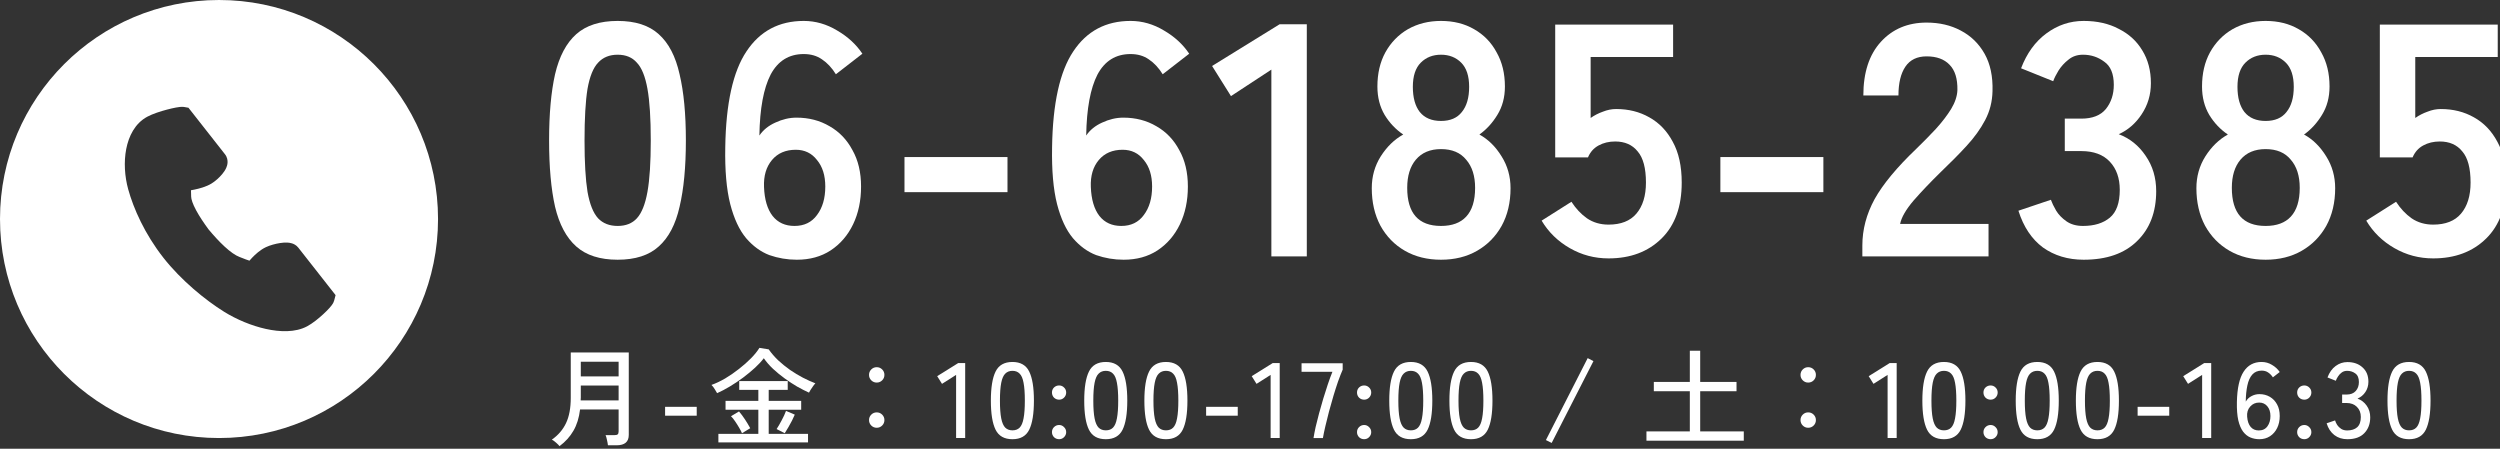 <svg width="234" height="42" viewBox="0 0 234 42" fill="none" xmlns="http://www.w3.org/2000/svg">
<rect x="0" y="0" width="234" height="42" fill="#333333" stroke="none"/>
<path d="M225.488 41.11C224.728 41.11 224.201 40.813 223.908 40.22C223.614 39.627 223.468 38.72 223.468 37.5C223.468 36.28 223.614 35.373 223.908 34.78C224.201 34.18 224.728 33.88 225.488 33.88C226.241 33.88 226.764 34.18 227.058 34.78C227.351 35.373 227.498 36.28 227.498 37.5C227.498 38.72 227.351 39.627 227.058 40.22C226.764 40.813 226.241 41.11 225.488 41.11ZM225.488 40.28C225.768 40.28 225.991 40.197 226.158 40.03C226.331 39.856 226.454 39.566 226.528 39.16C226.608 38.753 226.648 38.2 226.648 37.5C226.648 36.793 226.608 36.236 226.528 35.83C226.454 35.423 226.331 35.136 226.158 34.97C225.991 34.797 225.768 34.71 225.488 34.71C225.214 34.71 224.991 34.797 224.818 34.97C224.644 35.136 224.518 35.423 224.438 35.83C224.358 36.236 224.318 36.793 224.318 37.5C224.318 38.2 224.358 38.753 224.438 39.16C224.518 39.566 224.644 39.856 224.818 40.03C224.991 40.197 225.214 40.28 225.488 40.28Z" fill="white"/>
<path d="M219.713 41.11C219.24 41.11 218.833 40.98 218.493 40.72C218.153 40.453 217.913 40.086 217.773 39.62L218.563 39.35C218.603 39.49 218.67 39.633 218.763 39.78C218.857 39.92 218.98 40.04 219.133 40.14C219.287 40.24 219.473 40.29 219.693 40.29C220.093 40.29 220.407 40.19 220.633 39.99C220.86 39.783 220.973 39.463 220.973 39.03C220.973 38.636 220.85 38.32 220.603 38.08C220.363 37.84 220.04 37.72 219.633 37.72H219.223V36.93H219.633C220.013 36.93 220.3 36.82 220.493 36.6C220.693 36.38 220.793 36.1 220.793 35.76C220.793 35.38 220.68 35.11 220.453 34.95C220.233 34.79 219.98 34.71 219.693 34.71C219.5 34.71 219.333 34.76 219.193 34.86C219.053 34.96 218.937 35.083 218.843 35.23C218.75 35.37 218.68 35.506 218.633 35.64L217.853 35.33C218.027 34.863 218.28 34.506 218.613 34.26C218.947 34.013 219.313 33.89 219.713 33.89C220.3 33.89 220.773 34.056 221.133 34.39C221.5 34.716 221.683 35.163 221.683 35.73C221.683 36.09 221.59 36.41 221.403 36.69C221.217 36.97 220.97 37.176 220.663 37.31C221.017 37.436 221.303 37.656 221.523 37.97C221.743 38.283 221.853 38.646 221.853 39.06C221.853 39.666 221.67 40.16 221.303 40.54C220.943 40.92 220.413 41.11 219.713 41.11Z" fill="white"/>
<path d="M215.684 37.409C215.497 37.409 215.337 37.346 215.204 37.219C215.077 37.086 215.014 36.926 215.014 36.739C215.014 36.552 215.077 36.396 215.204 36.269C215.337 36.142 215.497 36.079 215.684 36.079C215.864 36.079 216.017 36.142 216.144 36.269C216.277 36.396 216.344 36.552 216.344 36.739C216.344 36.926 216.277 37.086 216.144 37.219C216.017 37.346 215.864 37.409 215.684 37.409ZM215.684 41.109C215.497 41.109 215.337 41.046 215.204 40.919C215.077 40.786 215.014 40.629 215.014 40.449C215.014 40.262 215.077 40.106 215.204 39.979C215.337 39.846 215.497 39.779 215.684 39.779C215.864 39.779 216.017 39.846 216.144 39.979C216.277 40.106 216.344 40.262 216.344 40.449C216.344 40.629 216.277 40.786 216.144 40.919C216.017 41.046 215.864 41.109 215.684 41.109Z" fill="white"/>
<path d="M211.473 41.11C211.18 41.11 210.903 41.056 210.643 40.95C210.383 40.843 210.153 40.66 209.953 40.4C209.76 40.14 209.61 39.786 209.503 39.34C209.403 38.886 209.36 38.316 209.373 37.63C209.4 36.337 209.61 35.39 210.003 34.79C210.396 34.183 210.956 33.88 211.683 33.88C212.036 33.88 212.36 33.97 212.653 34.15C212.953 34.323 213.196 34.547 213.383 34.82L212.743 35.32C212.616 35.127 212.466 34.973 212.293 34.86C212.126 34.746 211.926 34.69 211.693 34.69C211.326 34.69 211.033 34.813 210.813 35.06C210.6 35.3 210.446 35.64 210.353 36.08C210.26 36.513 210.21 37.017 210.203 37.59C210.33 37.37 210.506 37.2 210.733 37.08C210.966 36.953 211.216 36.89 211.483 36.89C211.843 36.89 212.166 36.973 212.453 37.14C212.74 37.306 212.966 37.543 213.133 37.85C213.3 38.15 213.383 38.513 213.383 38.94C213.383 39.36 213.303 39.733 213.143 40.06C212.983 40.386 212.76 40.643 212.473 40.83C212.186 41.017 211.853 41.11 211.473 41.11ZM211.423 40.29C211.776 40.29 212.046 40.16 212.233 39.9C212.42 39.64 212.513 39.32 212.513 38.94C212.513 38.56 212.416 38.257 212.223 38.03C212.03 37.797 211.776 37.68 211.463 37.68C211.116 37.68 210.833 37.806 210.613 38.06C210.393 38.306 210.3 38.623 210.333 39.01C210.366 39.423 210.476 39.74 210.663 39.96C210.85 40.18 211.103 40.29 211.423 40.29Z" fill="white"/>
<path d="M206.119 40.999V35.09L204.799 35.929L204.349 35.209L206.319 33.98H206.969V40.999H206.119Z" fill="white"/>
<path d="M200.081 38.909V38.079H203.041V38.909H200.081Z" fill="white"/>
<path d="M196.321 41.11C195.561 41.11 195.035 40.813 194.741 40.22C194.448 39.627 194.301 38.72 194.301 37.5C194.301 36.28 194.448 35.373 194.741 34.78C195.035 34.18 195.561 33.88 196.321 33.88C197.075 33.88 197.598 34.18 197.891 34.78C198.185 35.373 198.331 36.28 198.331 37.5C198.331 38.72 198.185 39.627 197.891 40.22C197.598 40.813 197.075 41.11 196.321 41.11ZM196.321 40.28C196.601 40.28 196.825 40.197 196.991 40.03C197.165 39.856 197.288 39.566 197.361 39.16C197.441 38.753 197.481 38.2 197.481 37.5C197.481 36.793 197.441 36.236 197.361 35.83C197.288 35.423 197.165 35.136 196.991 34.97C196.825 34.797 196.601 34.71 196.321 34.71C196.048 34.71 195.825 34.797 195.651 34.97C195.478 35.136 195.351 35.423 195.271 35.83C195.191 36.236 195.151 36.793 195.151 37.5C195.151 38.2 195.191 38.753 195.271 39.16C195.351 39.566 195.478 39.856 195.651 40.03C195.825 40.197 196.048 40.28 196.321 40.28Z" fill="white"/>
<path d="M190.692 41.11C189.932 41.11 189.405 40.813 189.112 40.22C188.819 39.627 188.672 38.72 188.672 37.5C188.672 36.28 188.819 35.373 189.112 34.78C189.405 34.18 189.932 33.88 190.692 33.88C191.445 33.88 191.969 34.18 192.262 34.78C192.555 35.373 192.702 36.28 192.702 37.5C192.702 38.72 192.555 39.627 192.262 40.22C191.969 40.813 191.445 41.11 190.692 41.11ZM190.692 40.28C190.972 40.28 191.195 40.197 191.362 40.03C191.535 39.856 191.659 39.566 191.732 39.16C191.812 38.753 191.852 38.2 191.852 37.5C191.852 36.793 191.812 36.236 191.732 35.83C191.659 35.423 191.535 35.136 191.362 34.97C191.195 34.797 190.972 34.71 190.692 34.71C190.419 34.71 190.195 34.797 190.022 34.97C189.849 35.136 189.722 35.423 189.642 35.83C189.562 36.236 189.522 36.793 189.522 37.5C189.522 38.2 189.562 38.753 189.642 39.16C189.722 39.566 189.849 39.856 190.022 40.03C190.195 40.197 190.419 40.28 190.692 40.28Z" fill="white"/>
<path d="M186.322 37.409C186.136 37.409 185.976 37.346 185.842 37.219C185.716 37.086 185.652 36.926 185.652 36.739C185.652 36.552 185.716 36.396 185.842 36.269C185.976 36.142 186.136 36.079 186.322 36.079C186.502 36.079 186.656 36.142 186.782 36.269C186.916 36.396 186.982 36.552 186.982 36.739C186.982 36.926 186.916 37.086 186.782 37.219C186.656 37.346 186.502 37.409 186.322 37.409ZM186.322 41.109C186.136 41.109 185.976 41.046 185.842 40.919C185.716 40.786 185.652 40.629 185.652 40.449C185.652 40.262 185.716 40.106 185.842 39.979C185.976 39.846 186.136 39.779 186.322 39.779C186.502 39.779 186.656 39.846 186.782 39.979C186.916 40.106 186.982 40.262 186.982 40.449C186.982 40.629 186.916 40.786 186.782 40.919C186.656 41.046 186.502 41.109 186.322 41.109Z" fill="white"/>
<path d="M181.953 41.11C181.193 41.11 180.666 40.813 180.373 40.22C180.08 39.627 179.933 38.72 179.933 37.5C179.933 36.28 180.08 35.373 180.373 34.78C180.666 34.18 181.193 33.88 181.953 33.88C182.706 33.88 183.23 34.18 183.523 34.78C183.816 35.373 183.963 36.28 183.963 37.5C183.963 38.72 183.816 39.627 183.523 40.22C183.23 40.813 182.706 41.11 181.953 41.11ZM181.953 40.28C182.233 40.28 182.456 40.197 182.623 40.03C182.796 39.856 182.92 39.566 182.993 39.16C183.073 38.753 183.113 38.2 183.113 37.5C183.113 36.793 183.073 36.236 182.993 35.83C182.92 35.423 182.796 35.136 182.623 34.97C182.456 34.797 182.233 34.71 181.953 34.71C181.68 34.71 181.456 34.797 181.283 34.97C181.11 35.136 180.983 35.423 180.903 35.83C180.823 36.236 180.783 36.793 180.783 37.5C180.783 38.2 180.823 38.753 180.903 39.16C180.983 39.566 181.11 39.856 181.283 40.03C181.456 40.197 181.68 40.28 181.953 40.28Z" fill="white"/>
<path d="M176.679 40.999V35.09L175.359 35.929L174.909 35.209L176.879 33.98H177.529V40.999H176.679Z" fill="white"/>
<path d="M169.248 40.039C169.048 40.039 168.878 39.969 168.738 39.829C168.598 39.689 168.528 39.519 168.528 39.319C168.528 39.119 168.598 38.949 168.738 38.809C168.878 38.669 169.048 38.599 169.248 38.599C169.448 38.599 169.618 38.669 169.758 38.809C169.898 38.949 169.968 39.119 169.968 39.319C169.968 39.519 169.898 39.689 169.758 39.829C169.618 39.969 169.448 40.039 169.248 40.039ZM169.248 35.809C169.048 35.809 168.878 35.739 168.738 35.599C168.598 35.459 168.528 35.289 168.528 35.089C168.528 34.889 168.598 34.719 168.738 34.579C168.878 34.439 169.048 34.369 169.248 34.369C169.448 34.369 169.618 34.439 169.758 34.579C169.898 34.719 169.968 34.889 169.968 35.089C169.968 35.289 169.898 35.459 169.758 35.599C169.618 35.739 169.448 35.809 169.248 35.809Z" fill="white"/>
<path d="M154.108 41.249V40.379H158.168V36.619H154.798V35.749H158.168V32.829H159.138V35.749H162.538V36.619H159.138V40.379H163.218V41.249H154.108Z" fill="white"/>
<path d="M145.237 41.459L144.697 41.19L148.607 33.52L149.147 33.8L145.237 41.459Z" fill="white"/>
<path d="M137.685 41.11C136.925 41.11 136.398 40.813 136.105 40.22C135.811 39.627 135.665 38.72 135.665 37.5C135.665 36.28 135.811 35.373 136.105 34.78C136.398 34.18 136.925 33.88 137.685 33.88C138.438 33.88 138.961 34.18 139.255 34.78C139.548 35.373 139.695 36.28 139.695 37.5C139.695 38.72 139.548 39.627 139.255 40.22C138.961 40.813 138.438 41.11 137.685 41.11ZM137.685 40.28C137.965 40.28 138.188 40.197 138.355 40.03C138.528 39.856 138.651 39.566 138.725 39.16C138.805 38.753 138.845 38.2 138.845 37.5C138.845 36.793 138.805 36.236 138.725 35.83C138.651 35.423 138.528 35.136 138.355 34.97C138.188 34.797 137.965 34.71 137.685 34.71C137.411 34.71 137.188 34.797 137.015 34.97C136.841 35.136 136.715 35.423 136.635 35.83C136.555 36.236 136.515 36.793 136.515 37.5C136.515 38.2 136.555 38.753 136.635 39.16C136.715 39.566 136.841 39.856 137.015 40.03C137.188 40.197 137.411 40.28 137.685 40.28Z" fill="white"/>
<path d="M132.055 41.11C131.295 41.11 130.768 40.813 130.475 40.22C130.182 39.627 130.035 38.72 130.035 37.5C130.035 36.28 130.182 35.373 130.475 34.78C130.768 34.18 131.295 33.88 132.055 33.88C132.808 33.88 133.332 34.18 133.625 34.78C133.918 35.373 134.065 36.28 134.065 37.5C134.065 38.72 133.918 39.627 133.625 40.22C133.332 40.813 132.808 41.11 132.055 41.11ZM132.055 40.28C132.335 40.28 132.558 40.197 132.725 40.03C132.898 39.856 133.022 39.566 133.095 39.16C133.175 38.753 133.215 38.2 133.215 37.5C133.215 36.793 133.175 36.236 133.095 35.83C133.022 35.423 132.898 35.136 132.725 34.97C132.558 34.797 132.335 34.71 132.055 34.71C131.782 34.71 131.558 34.797 131.385 34.97C131.212 35.136 131.085 35.423 131.005 35.83C130.925 36.236 130.885 36.793 130.885 37.5C130.885 38.2 130.925 38.753 131.005 39.16C131.085 39.566 131.212 39.856 131.385 40.03C131.558 40.197 131.782 40.28 132.055 40.28Z" fill="white"/>
<path d="M127.686 37.409C127.499 37.409 127.339 37.346 127.206 37.219C127.079 37.086 127.016 36.926 127.016 36.739C127.016 36.552 127.079 36.396 127.206 36.269C127.339 36.142 127.499 36.079 127.686 36.079C127.866 36.079 128.019 36.142 128.146 36.269C128.279 36.396 128.346 36.552 128.346 36.739C128.346 36.926 128.279 37.086 128.146 37.219C128.019 37.346 127.866 37.409 127.686 37.409ZM127.686 41.109C127.499 41.109 127.339 41.046 127.206 40.919C127.079 40.786 127.016 40.629 127.016 40.449C127.016 40.262 127.079 40.106 127.206 39.979C127.339 39.846 127.499 39.779 127.686 39.779C127.866 39.779 128.019 39.846 128.146 39.979C128.279 40.106 128.346 40.262 128.346 40.449C128.346 40.629 128.279 40.786 128.146 40.919C128.019 41.046 127.866 41.109 127.686 41.109Z" fill="white"/>
<path d="M122.945 41C122.991 40.707 123.058 40.36 123.145 39.96C123.238 39.56 123.345 39.137 123.465 38.69C123.585 38.237 123.715 37.78 123.855 37.32C123.995 36.853 124.138 36.403 124.285 35.97C124.431 35.537 124.575 35.147 124.715 34.8H121.825V34H125.675V34.6C125.541 34.907 125.398 35.273 125.245 35.7C125.098 36.127 124.951 36.583 124.805 37.07C124.665 37.55 124.528 38.033 124.395 38.52C124.268 39 124.155 39.457 124.055 39.89C123.955 40.317 123.878 40.687 123.825 41H122.945Z" fill="white"/>
<path d="M118.931 40.999V35.09L117.611 35.929L117.161 35.209L119.131 33.98H119.781V40.999H118.931Z" fill="white"/>
<path d="M112.893 38.909V38.079H115.853V38.909H112.893Z" fill="white"/>
<path d="M109.133 41.11C108.373 41.11 107.847 40.813 107.553 40.22C107.26 39.627 107.113 38.72 107.113 37.5C107.113 36.28 107.26 35.373 107.553 34.78C107.847 34.18 108.373 33.88 109.133 33.88C109.887 33.88 110.41 34.18 110.703 34.78C110.997 35.373 111.143 36.28 111.143 37.5C111.143 38.72 110.997 39.627 110.703 40.22C110.41 40.813 109.887 41.11 109.133 41.11ZM109.133 40.28C109.413 40.28 109.637 40.197 109.803 40.03C109.977 39.856 110.1 39.566 110.173 39.16C110.253 38.753 110.293 38.2 110.293 37.5C110.293 36.793 110.253 36.236 110.173 35.83C110.1 35.423 109.977 35.136 109.803 34.97C109.637 34.797 109.413 34.71 109.133 34.71C108.86 34.71 108.637 34.797 108.463 34.97C108.29 35.136 108.163 35.423 108.083 35.83C108.003 36.236 107.963 36.793 107.963 37.5C107.963 38.2 108.003 38.753 108.083 39.16C108.163 39.566 108.29 39.856 108.463 40.03C108.637 40.197 108.86 40.28 109.133 40.28Z" fill="white"/>
<path d="M103.504 41.11C102.744 41.11 102.217 40.813 101.924 40.22C101.631 39.627 101.484 38.72 101.484 37.5C101.484 36.28 101.631 35.373 101.924 34.78C102.217 34.18 102.744 33.88 103.504 33.88C104.257 33.88 104.781 34.18 105.074 34.78C105.367 35.373 105.514 36.28 105.514 37.5C105.514 38.72 105.367 39.627 105.074 40.22C104.781 40.813 104.257 41.11 103.504 41.11ZM103.504 40.28C103.784 40.28 104.007 40.197 104.174 40.03C104.347 39.856 104.471 39.566 104.544 39.16C104.624 38.753 104.664 38.2 104.664 37.5C104.664 36.793 104.624 36.236 104.544 35.83C104.471 35.423 104.347 35.136 104.174 34.97C104.007 34.797 103.784 34.71 103.504 34.71C103.231 34.71 103.007 34.797 102.834 34.97C102.661 35.136 102.534 35.423 102.454 35.83C102.374 36.236 102.334 36.793 102.334 37.5C102.334 38.2 102.374 38.753 102.454 39.16C102.534 39.566 102.661 39.856 102.834 40.03C103.007 40.197 103.231 40.28 103.504 40.28Z" fill="white"/>
<path d="M99.134 37.409C98.948 37.409 98.788 37.346 98.654 37.219C98.528 37.086 98.464 36.926 98.464 36.739C98.464 36.552 98.528 36.396 98.654 36.269C98.788 36.142 98.948 36.079 99.134 36.079C99.314 36.079 99.468 36.142 99.594 36.269C99.728 36.396 99.794 36.552 99.794 36.739C99.794 36.926 99.728 37.086 99.594 37.219C99.468 37.346 99.314 37.409 99.134 37.409ZM99.134 41.109C98.948 41.109 98.788 41.046 98.654 40.919C98.528 40.786 98.464 40.629 98.464 40.449C98.464 40.262 98.528 40.106 98.654 39.979C98.788 39.846 98.948 39.779 99.134 39.779C99.314 39.779 99.468 39.846 99.594 39.979C99.728 40.106 99.794 40.262 99.794 40.449C99.794 40.629 99.728 40.786 99.594 40.919C99.468 41.046 99.314 41.109 99.134 41.109Z" fill="white"/>
<path d="M94.765 41.11C94.005 41.11 93.478 40.813 93.185 40.22C92.892 39.627 92.745 38.72 92.745 37.5C92.745 36.28 92.892 35.373 93.185 34.78C93.478 34.18 94.005 33.88 94.765 33.88C95.519 33.88 96.042 34.18 96.335 34.78C96.629 35.373 96.775 36.28 96.775 37.5C96.775 38.72 96.629 39.627 96.335 40.22C96.042 40.813 95.519 41.11 94.765 41.11ZM94.765 40.28C95.045 40.28 95.268 40.197 95.435 40.03C95.608 39.856 95.732 39.566 95.805 39.16C95.885 38.753 95.925 38.2 95.925 37.5C95.925 36.793 95.885 36.236 95.805 35.83C95.732 35.423 95.608 35.136 95.435 34.97C95.268 34.797 95.045 34.71 94.765 34.71C94.492 34.71 94.268 34.797 94.095 34.97C93.922 35.136 93.795 35.423 93.715 35.83C93.635 36.236 93.595 36.793 93.595 37.5C93.595 38.2 93.635 38.753 93.715 39.16C93.795 39.566 93.922 39.856 94.095 40.03C94.268 40.197 94.492 40.28 94.765 40.28Z" fill="white"/>
<path d="M89.491 40.999V35.09L88.171 35.929L87.721 35.209L89.691 33.98H90.341V40.999H89.491Z" fill="white"/>
<path d="M82.061 40.039C81.861 40.039 81.691 39.969 81.551 39.829C81.411 39.689 81.341 39.519 81.341 39.319C81.341 39.119 81.411 38.949 81.551 38.809C81.691 38.669 81.861 38.599 82.061 38.599C82.261 38.599 82.431 38.669 82.571 38.809C82.711 38.949 82.781 39.119 82.781 39.319C82.781 39.519 82.711 39.689 82.571 39.829C82.431 39.969 82.261 40.039 82.061 40.039ZM82.061 35.809C81.861 35.809 81.691 35.739 81.551 35.599C81.411 35.459 81.341 35.289 81.341 35.089C81.341 34.889 81.411 34.719 81.551 34.579C81.691 34.439 81.861 34.369 82.061 34.369C82.261 34.369 82.431 34.439 82.571 34.579C82.711 34.719 82.781 34.889 82.781 35.089C82.781 35.289 82.711 35.459 82.571 35.599C82.431 35.739 82.261 35.809 82.061 35.809Z" fill="white"/>
<path d="M67.241 41.41V40.61H70.981V38.35H67.911V37.52H70.981V36.49H69.191V35.67H73.731V36.49H71.951V37.52H74.991V38.35H71.951V40.61H75.631V41.41H67.241ZM67.121 36.8C67.074 36.706 67.001 36.583 66.901 36.43C66.808 36.27 66.704 36.136 66.591 36.03C67.004 35.883 67.434 35.68 67.881 35.42C68.328 35.153 68.757 34.856 69.171 34.53C69.591 34.203 69.968 33.87 70.301 33.53C70.634 33.19 70.894 32.866 71.081 32.56L71.951 32.7C72.198 33.053 72.491 33.393 72.831 33.72C73.177 34.04 73.547 34.34 73.941 34.62C74.341 34.893 74.744 35.136 75.151 35.35C75.564 35.563 75.954 35.74 76.321 35.88C76.254 35.946 76.181 36.036 76.101 36.15C76.021 36.263 75.944 36.376 75.871 36.49C75.804 36.596 75.754 36.683 75.721 36.75C75.381 36.596 75.014 36.41 74.621 36.19C74.234 35.963 73.847 35.71 73.461 35.43C73.074 35.15 72.707 34.85 72.361 34.53C72.021 34.21 71.731 33.876 71.491 33.53C71.284 33.81 71.011 34.106 70.671 34.42C70.338 34.726 69.968 35.033 69.561 35.34C69.154 35.64 68.741 35.916 68.321 36.17C67.901 36.423 67.501 36.633 67.121 36.8ZM73.451 40.55L72.691 40.16C72.844 39.926 73.004 39.65 73.171 39.33C73.344 39.01 73.478 38.72 73.571 38.46L74.391 38.81C74.324 38.97 74.237 39.156 74.131 39.37C74.024 39.576 73.911 39.783 73.791 39.99C73.671 40.196 73.558 40.383 73.451 40.55ZM69.451 40.55C69.391 40.403 69.301 40.23 69.181 40.03C69.061 39.823 68.934 39.623 68.801 39.43C68.668 39.23 68.541 39.073 68.421 38.96L69.171 38.51C69.364 38.736 69.551 38.986 69.731 39.26C69.911 39.533 70.074 39.806 70.221 40.08L69.451 40.55Z" fill="white"/>
<path d="M62.253 38.909V38.079H65.213V38.909H62.253Z" fill="white"/>
<path d="M52.373 41.759C52.3 41.666 52.19 41.556 52.043 41.429C51.903 41.303 51.773 41.209 51.653 41.149C52.246 40.736 52.69 40.219 52.983 39.599C53.276 38.979 53.423 38.196 53.423 37.249V32.989H58.853V40.709C58.853 41.356 58.473 41.679 57.713 41.679H56.903C56.889 41.546 56.859 41.379 56.813 41.179C56.773 40.986 56.73 40.836 56.683 40.729H57.503C57.65 40.729 57.753 40.706 57.813 40.659C57.873 40.606 57.903 40.509 57.903 40.369V38.329H54.293C54.2 39.109 53.993 39.773 53.673 40.319C53.359 40.866 52.926 41.346 52.373 41.759ZM54.353 37.479H57.903V36.089H54.363V37.239C54.363 37.279 54.359 37.319 54.353 37.359C54.353 37.399 54.353 37.439 54.353 37.479ZM54.363 35.229H57.903V33.859H54.363V35.229Z" fill="white"/>
<path d="M227.743 24.186C226.441 24.186 225.232 23.866 224.116 23.225C223 22.584 222.122 21.727 221.481 20.652L224.271 18.885C224.684 19.526 225.17 20.042 225.728 20.435C226.307 20.828 226.978 21.024 227.743 21.024C228.9 21.024 229.768 20.683 230.347 20.001C230.946 19.298 231.246 18.327 231.246 17.087C231.246 15.743 230.988 14.772 230.471 14.173C229.975 13.553 229.272 13.243 228.363 13.243C227.784 13.243 227.268 13.367 226.813 13.615C226.358 13.863 226.028 14.235 225.821 14.731H222.752V2.3H233.788V5.338H226.069V11.042C226.42 10.794 226.803 10.598 227.216 10.453C227.629 10.287 228.043 10.205 228.456 10.205C229.613 10.205 230.647 10.463 231.556 10.98C232.486 11.496 233.22 12.261 233.757 13.274C234.315 14.287 234.594 15.557 234.594 17.087C234.594 19.34 233.964 21.086 232.703 22.326C231.442 23.566 229.789 24.186 227.743 24.186Z" fill="white"/>
<path d="M212.062 24.31C210.781 24.31 209.655 24.031 208.683 23.473C207.712 22.915 206.947 22.13 206.389 21.117C205.852 20.104 205.583 18.937 205.583 17.614C205.583 16.519 205.862 15.527 206.42 14.638C206.999 13.729 207.702 13.047 208.528 12.592C207.826 12.117 207.247 11.507 206.792 10.763C206.338 9.998 206.11 9.11 206.11 8.097C206.11 6.878 206.358 5.813 206.854 4.904C207.371 3.974 208.074 3.251 208.962 2.734C209.872 2.217 210.905 1.959 212.062 1.959C213.24 1.959 214.274 2.217 215.162 2.734C216.072 3.251 216.774 3.974 217.27 4.904C217.787 5.813 218.045 6.878 218.045 8.097C218.045 9.11 217.808 9.998 217.332 10.763C216.878 11.507 216.32 12.117 215.658 12.592C216.485 13.047 217.177 13.729 217.735 14.638C218.293 15.527 218.572 16.519 218.572 17.614C218.572 18.957 218.293 20.135 217.735 21.148C217.177 22.14 216.413 22.915 215.441 23.473C214.47 24.031 213.344 24.31 212.062 24.31ZM212.062 21.148C213.096 21.148 213.881 20.859 214.418 20.28C214.976 19.681 215.255 18.782 215.255 17.583C215.255 16.467 214.976 15.589 214.418 14.948C213.881 14.287 213.096 13.956 212.062 13.956C211.05 13.956 210.264 14.287 209.706 14.948C209.169 15.589 208.9 16.467 208.9 17.583C208.9 19.96 209.954 21.148 212.062 21.148ZM212.062 11.321C212.93 11.321 213.581 11.042 214.015 10.484C214.47 9.926 214.697 9.141 214.697 8.128C214.697 7.115 214.449 6.361 213.953 5.865C213.457 5.369 212.827 5.121 212.062 5.121C211.298 5.121 210.667 5.369 210.171 5.865C209.675 6.361 209.427 7.115 209.427 8.128C209.427 9.141 209.644 9.926 210.078 10.484C210.533 11.042 211.194 11.321 212.062 11.321Z" fill="white"/>
<path d="M195.031 24.31C193.564 24.31 192.293 23.928 191.218 23.163C190.164 22.378 189.399 21.231 188.924 19.722L191.962 18.699C192.065 18.988 192.231 19.329 192.458 19.722C192.685 20.094 193.006 20.425 193.419 20.714C193.832 21.003 194.349 21.148 194.969 21.148C196.023 21.148 196.86 20.89 197.48 20.373C198.1 19.856 198.41 18.988 198.41 17.769C198.41 16.674 198.1 15.795 197.48 15.134C196.86 14.473 195.971 14.142 194.814 14.142H193.264V11.104H194.814C195.847 11.104 196.612 10.804 197.108 10.205C197.604 9.585 197.852 8.831 197.852 7.942C197.852 6.909 197.552 6.185 196.953 5.772C196.374 5.338 195.713 5.121 194.969 5.121C194.431 5.121 193.977 5.276 193.605 5.586C193.233 5.875 192.923 6.216 192.675 6.609C192.448 6.981 192.282 7.312 192.179 7.601L189.172 6.392C189.709 4.987 190.494 3.902 191.528 3.137C192.582 2.352 193.75 1.959 195.031 1.959C196.292 1.959 197.387 2.207 198.317 2.703C199.268 3.178 200.001 3.85 200.518 4.718C201.055 5.586 201.324 6.609 201.324 7.787C201.324 8.862 201.035 9.833 200.456 10.701C199.898 11.548 199.185 12.168 198.317 12.561C199.35 12.954 200.187 13.625 200.828 14.576C201.489 15.527 201.82 16.632 201.82 17.893C201.82 19.856 201.221 21.417 200.022 22.574C198.844 23.731 197.18 24.31 195.031 24.31Z" fill="white"/>
<path d="M174.316 24V22.977C174.316 21.489 174.698 20.043 175.463 18.637C176.248 17.232 177.55 15.661 179.369 13.925C180.01 13.305 180.619 12.685 181.198 12.065C181.777 11.425 182.252 10.805 182.624 10.205C182.996 9.585 183.192 8.996 183.213 8.438C183.234 7.364 182.986 6.568 182.469 6.051C181.973 5.535 181.26 5.276 180.33 5.276C179.441 5.276 178.78 5.597 178.346 6.237C177.912 6.878 177.695 7.777 177.695 8.934H174.409C174.409 6.785 174.957 5.111 176.052 3.912C177.147 2.714 178.573 2.114 180.33 2.114C181.529 2.114 182.593 2.362 183.523 2.858C184.474 3.354 185.218 4.078 185.755 5.028C186.292 5.979 186.54 7.147 186.499 8.531C186.478 9.503 186.251 10.402 185.817 11.228C185.383 12.055 184.804 12.861 184.081 13.646C183.378 14.411 182.572 15.227 181.663 16.095C180.712 17.025 179.865 17.914 179.121 18.761C178.398 19.609 177.974 20.342 177.85 20.962H186.127V24H174.316Z" fill="white"/>
<path d="M161.027 17.986V14.7H170.668V17.986H161.027Z" fill="white"/>
<path d="M150.558 24.186C149.256 24.186 148.047 23.866 146.931 23.225C145.815 22.584 144.937 21.727 144.296 20.652L147.086 18.885C147.499 19.526 147.985 20.042 148.543 20.435C149.122 20.828 149.793 21.024 150.558 21.024C151.715 21.024 152.583 20.683 153.162 20.001C153.761 19.298 154.061 18.327 154.061 17.087C154.061 15.743 153.803 14.772 153.286 14.173C152.79 13.553 152.087 13.243 151.178 13.243C150.599 13.243 150.083 13.367 149.628 13.615C149.173 13.863 148.843 14.235 148.636 14.731H145.567V2.3H156.603V5.338H148.884V11.042C149.235 10.794 149.618 10.598 150.031 10.453C150.444 10.287 150.858 10.205 151.271 10.205C152.428 10.205 153.462 10.463 154.371 10.98C155.301 11.496 156.035 12.261 156.572 13.274C157.13 14.287 157.409 15.557 157.409 17.087C157.409 19.34 156.779 21.086 155.518 22.326C154.257 23.566 152.604 24.186 150.558 24.186Z" fill="white"/>
<path d="M134.877 24.31C133.596 24.31 132.47 24.031 131.498 23.473C130.527 22.915 129.762 22.13 129.204 21.117C128.667 20.104 128.398 18.937 128.398 17.614C128.398 16.519 128.677 15.527 129.235 14.638C129.814 13.729 130.517 13.047 131.343 12.592C130.641 12.117 130.062 11.507 129.607 10.763C129.153 9.998 128.925 9.11 128.925 8.097C128.925 6.878 129.173 5.813 129.669 4.904C130.186 3.974 130.889 3.251 131.777 2.734C132.687 2.217 133.72 1.959 134.877 1.959C136.055 1.959 137.089 2.217 137.977 2.734C138.887 3.251 139.589 3.974 140.085 4.904C140.602 5.813 140.86 6.878 140.86 8.097C140.86 9.11 140.623 9.998 140.147 10.763C139.693 11.507 139.135 12.117 138.473 12.592C139.3 13.047 139.992 13.729 140.55 14.638C141.108 15.527 141.387 16.519 141.387 17.614C141.387 18.957 141.108 20.135 140.55 21.148C139.992 22.14 139.228 22.915 138.256 23.473C137.285 24.031 136.159 24.31 134.877 24.31ZM134.877 21.148C135.911 21.148 136.696 20.859 137.233 20.28C137.791 19.681 138.07 18.782 138.07 17.583C138.07 16.467 137.791 15.589 137.233 14.948C136.696 14.287 135.911 13.956 134.877 13.956C133.865 13.956 133.079 14.287 132.521 14.948C131.984 15.589 131.715 16.467 131.715 17.583C131.715 19.96 132.769 21.148 134.877 21.148ZM134.877 11.321C135.745 11.321 136.396 11.042 136.83 10.484C137.285 9.926 137.512 9.141 137.512 8.128C137.512 7.115 137.264 6.361 136.768 5.865C136.272 5.369 135.642 5.121 134.877 5.121C134.113 5.121 133.482 5.369 132.986 5.865C132.49 6.361 132.242 7.115 132.242 8.128C132.242 9.141 132.459 9.926 132.893 10.484C133.348 11.042 134.009 11.321 134.877 11.321Z" fill="white"/>
<path d="M119 24V6.516L115.218 8.996L113.451 6.175L119.775 2.269H122.317V24H119Z" fill="white"/>
<path d="M105.171 24.31C104.283 24.31 103.425 24.165 102.598 23.876C101.792 23.566 101.069 23.039 100.428 22.295C99.788 21.53 99.292 20.466 98.94 19.102C98.589 17.717 98.434 15.94 98.475 13.77C98.537 9.678 99.199 6.692 100.459 4.811C101.72 2.91 103.508 1.959 105.822 1.959C106.918 1.959 107.961 2.259 108.953 2.858C109.945 3.437 110.731 4.16 111.309 5.028L108.829 6.95C108.457 6.351 108.023 5.886 107.527 5.555C107.052 5.224 106.484 5.059 105.822 5.059C104.438 5.059 103.404 5.7 102.722 6.981C102.061 8.262 101.71 10.164 101.668 12.685C102.02 12.168 102.516 11.765 103.156 11.476C103.818 11.166 104.479 11.011 105.14 11.011C106.298 11.011 107.331 11.28 108.24 11.817C109.15 12.334 109.863 13.078 110.379 14.049C110.917 15 111.185 16.136 111.185 17.459C111.185 18.782 110.937 19.96 110.441 20.993C109.945 22.026 109.243 22.843 108.333 23.442C107.445 24.021 106.391 24.31 105.171 24.31ZM104.954 21.148C105.864 21.148 106.566 20.807 107.062 20.125C107.579 19.443 107.837 18.554 107.837 17.459C107.837 16.426 107.579 15.599 107.062 14.979C106.566 14.338 105.905 14.018 105.078 14.018C104.128 14.018 103.384 14.338 102.846 14.979C102.309 15.62 102.061 16.457 102.102 17.49C102.144 18.668 102.412 19.577 102.908 20.218C103.404 20.838 104.086 21.148 104.954 21.148Z" fill="white"/>
<path d="M84.66 17.986V14.7H94.301V17.986H84.66Z" fill="white"/>
<path d="M74.581 24.31C73.693 24.31 72.835 24.165 72.008 23.876C71.202 23.566 70.479 23.039 69.838 22.295C69.198 21.53 68.702 20.466 68.35 19.102C67.999 17.717 67.844 15.94 67.885 13.77C67.947 9.678 68.609 6.692 69.869 4.811C71.13 2.91 72.918 1.959 75.232 1.959C76.328 1.959 77.371 2.259 78.363 2.858C79.355 3.437 80.141 4.16 80.719 5.028L78.239 6.95C77.867 6.351 77.433 5.886 76.937 5.555C76.462 5.224 75.894 5.059 75.232 5.059C73.848 5.059 72.814 5.7 72.132 6.981C71.471 8.262 71.12 10.164 71.078 12.685C71.43 12.168 71.926 11.765 72.566 11.476C73.228 11.166 73.889 11.011 74.55 11.011C75.708 11.011 76.741 11.28 77.65 11.817C78.56 12.334 79.273 13.078 79.789 14.049C80.327 15 80.595 16.136 80.595 17.459C80.595 18.782 80.347 19.96 79.851 20.993C79.355 22.026 78.653 22.843 77.743 23.442C76.855 24.021 75.801 24.31 74.581 24.31ZM74.364 21.148C75.274 21.148 75.976 20.807 76.472 20.125C76.989 19.443 77.247 18.554 77.247 17.459C77.247 16.426 76.989 15.599 76.472 14.979C75.976 14.338 75.315 14.018 74.488 14.018C73.538 14.018 72.794 14.338 72.256 14.979C71.719 15.62 71.471 16.457 71.512 17.49C71.554 18.668 71.822 19.577 72.318 20.218C72.814 20.838 73.496 21.148 74.364 21.148Z" fill="white"/>
<path d="M57.812 24.31C56.159 24.31 54.867 23.897 53.937 23.07C53.007 22.243 52.346 21.003 51.953 19.35C51.581 17.697 51.395 15.63 51.395 13.15C51.395 10.67 51.581 8.603 51.953 6.95C52.346 5.276 53.007 4.026 53.937 3.199C54.867 2.372 56.159 1.959 57.812 1.959C59.465 1.959 60.747 2.372 61.656 3.199C62.586 4.026 63.237 5.276 63.609 6.95C64.002 8.603 64.198 10.67 64.198 13.15C64.198 15.63 64.002 17.697 63.609 19.35C63.237 21.003 62.586 22.243 61.656 23.07C60.747 23.897 59.465 24.31 57.812 24.31ZM57.812 21.148C58.577 21.148 59.176 20.91 59.61 20.435C60.065 19.939 60.395 19.112 60.602 17.955C60.809 16.798 60.912 15.196 60.912 13.15C60.912 11.083 60.809 9.471 60.602 8.314C60.395 7.157 60.065 6.34 59.61 5.865C59.176 5.369 58.577 5.121 57.812 5.121C57.047 5.121 56.438 5.369 55.983 5.865C55.528 6.34 55.198 7.157 54.991 8.314C54.805 9.471 54.712 11.083 54.712 13.15C54.712 15.196 54.805 16.798 54.991 17.955C55.198 19.112 55.528 19.939 55.983 20.435C56.438 20.91 57.047 21.148 57.812 21.148Z" fill="white"/>
<path fill-rule="evenodd" clip-rule="evenodd" d="M41 20.5C41 31.822 31.822 41 20.5 41C9.178 41 0 31.822 0 20.5C0 9.178 9.178 0 20.5 0C31.822 0 41 9.178 41 20.5ZM15.623 10.26C15.032 10.417 14.294 10.652 13.787 10.924C12.624 11.547 12.044 12.762 11.814 13.949C11.581 15.156 11.667 16.514 12.001 17.722C12.498 19.518 13.542 21.893 15.297 24.128C16.948 26.231 19.228 28.095 20.977 29.181C22.137 29.902 23.54 30.491 24.885 30.788C26.186 31.076 27.639 31.137 28.75 30.541C29.262 30.267 29.833 29.799 30.255 29.409C30.474 29.208 30.675 29.006 30.832 28.832C30.909 28.747 30.986 28.656 31.051 28.568C31.083 28.524 31.121 28.47 31.157 28.409C31.185 28.361 31.248 28.25 31.286 28.102L31.41 27.624L31.105 27.235L27.921 23.18C27.725 22.93 27.474 22.826 27.333 22.781C27.179 22.732 27.03 22.714 26.915 22.707C26.683 22.693 26.437 22.715 26.219 22.748C25.786 22.814 25.279 22.952 24.896 23.131C24.352 23.386 23.89 23.817 23.601 24.12C23.505 24.22 23.42 24.315 23.348 24.399C23.267 24.377 23.162 24.34 23.005 24.28C22.955 24.261 22.882 24.233 22.8 24.2L22.8 24.2L22.8 24.2C22.675 24.151 22.529 24.094 22.409 24.048C22.038 23.907 21.565 23.58 21.028 23.085C20.511 22.61 19.995 22.038 19.521 21.473C19.089 20.884 18.671 20.266 18.361 19.691C18.029 19.076 17.894 18.64 17.891 18.393C17.889 18.283 17.886 18.18 17.884 18.09L17.882 18.05L17.882 18.049C17.88 17.974 17.878 17.909 17.877 17.848L17.876 17.807C17.978 17.79 18.092 17.768 18.212 17.743C18.643 17.654 19.288 17.488 19.789 17.183C20.152 16.962 20.528 16.622 20.796 16.299C20.929 16.14 21.078 15.935 21.177 15.708C21.227 15.595 21.286 15.427 21.299 15.226C21.312 15.016 21.275 14.714 21.06 14.441L18.725 11.467L17.876 10.386L17.64 10.085L17.263 10.018C17.077 9.985 16.892 10.005 16.821 10.013C16.713 10.025 16.593 10.044 16.471 10.066C16.226 10.111 15.93 10.179 15.623 10.26Z" fill="white"/>
</svg>
